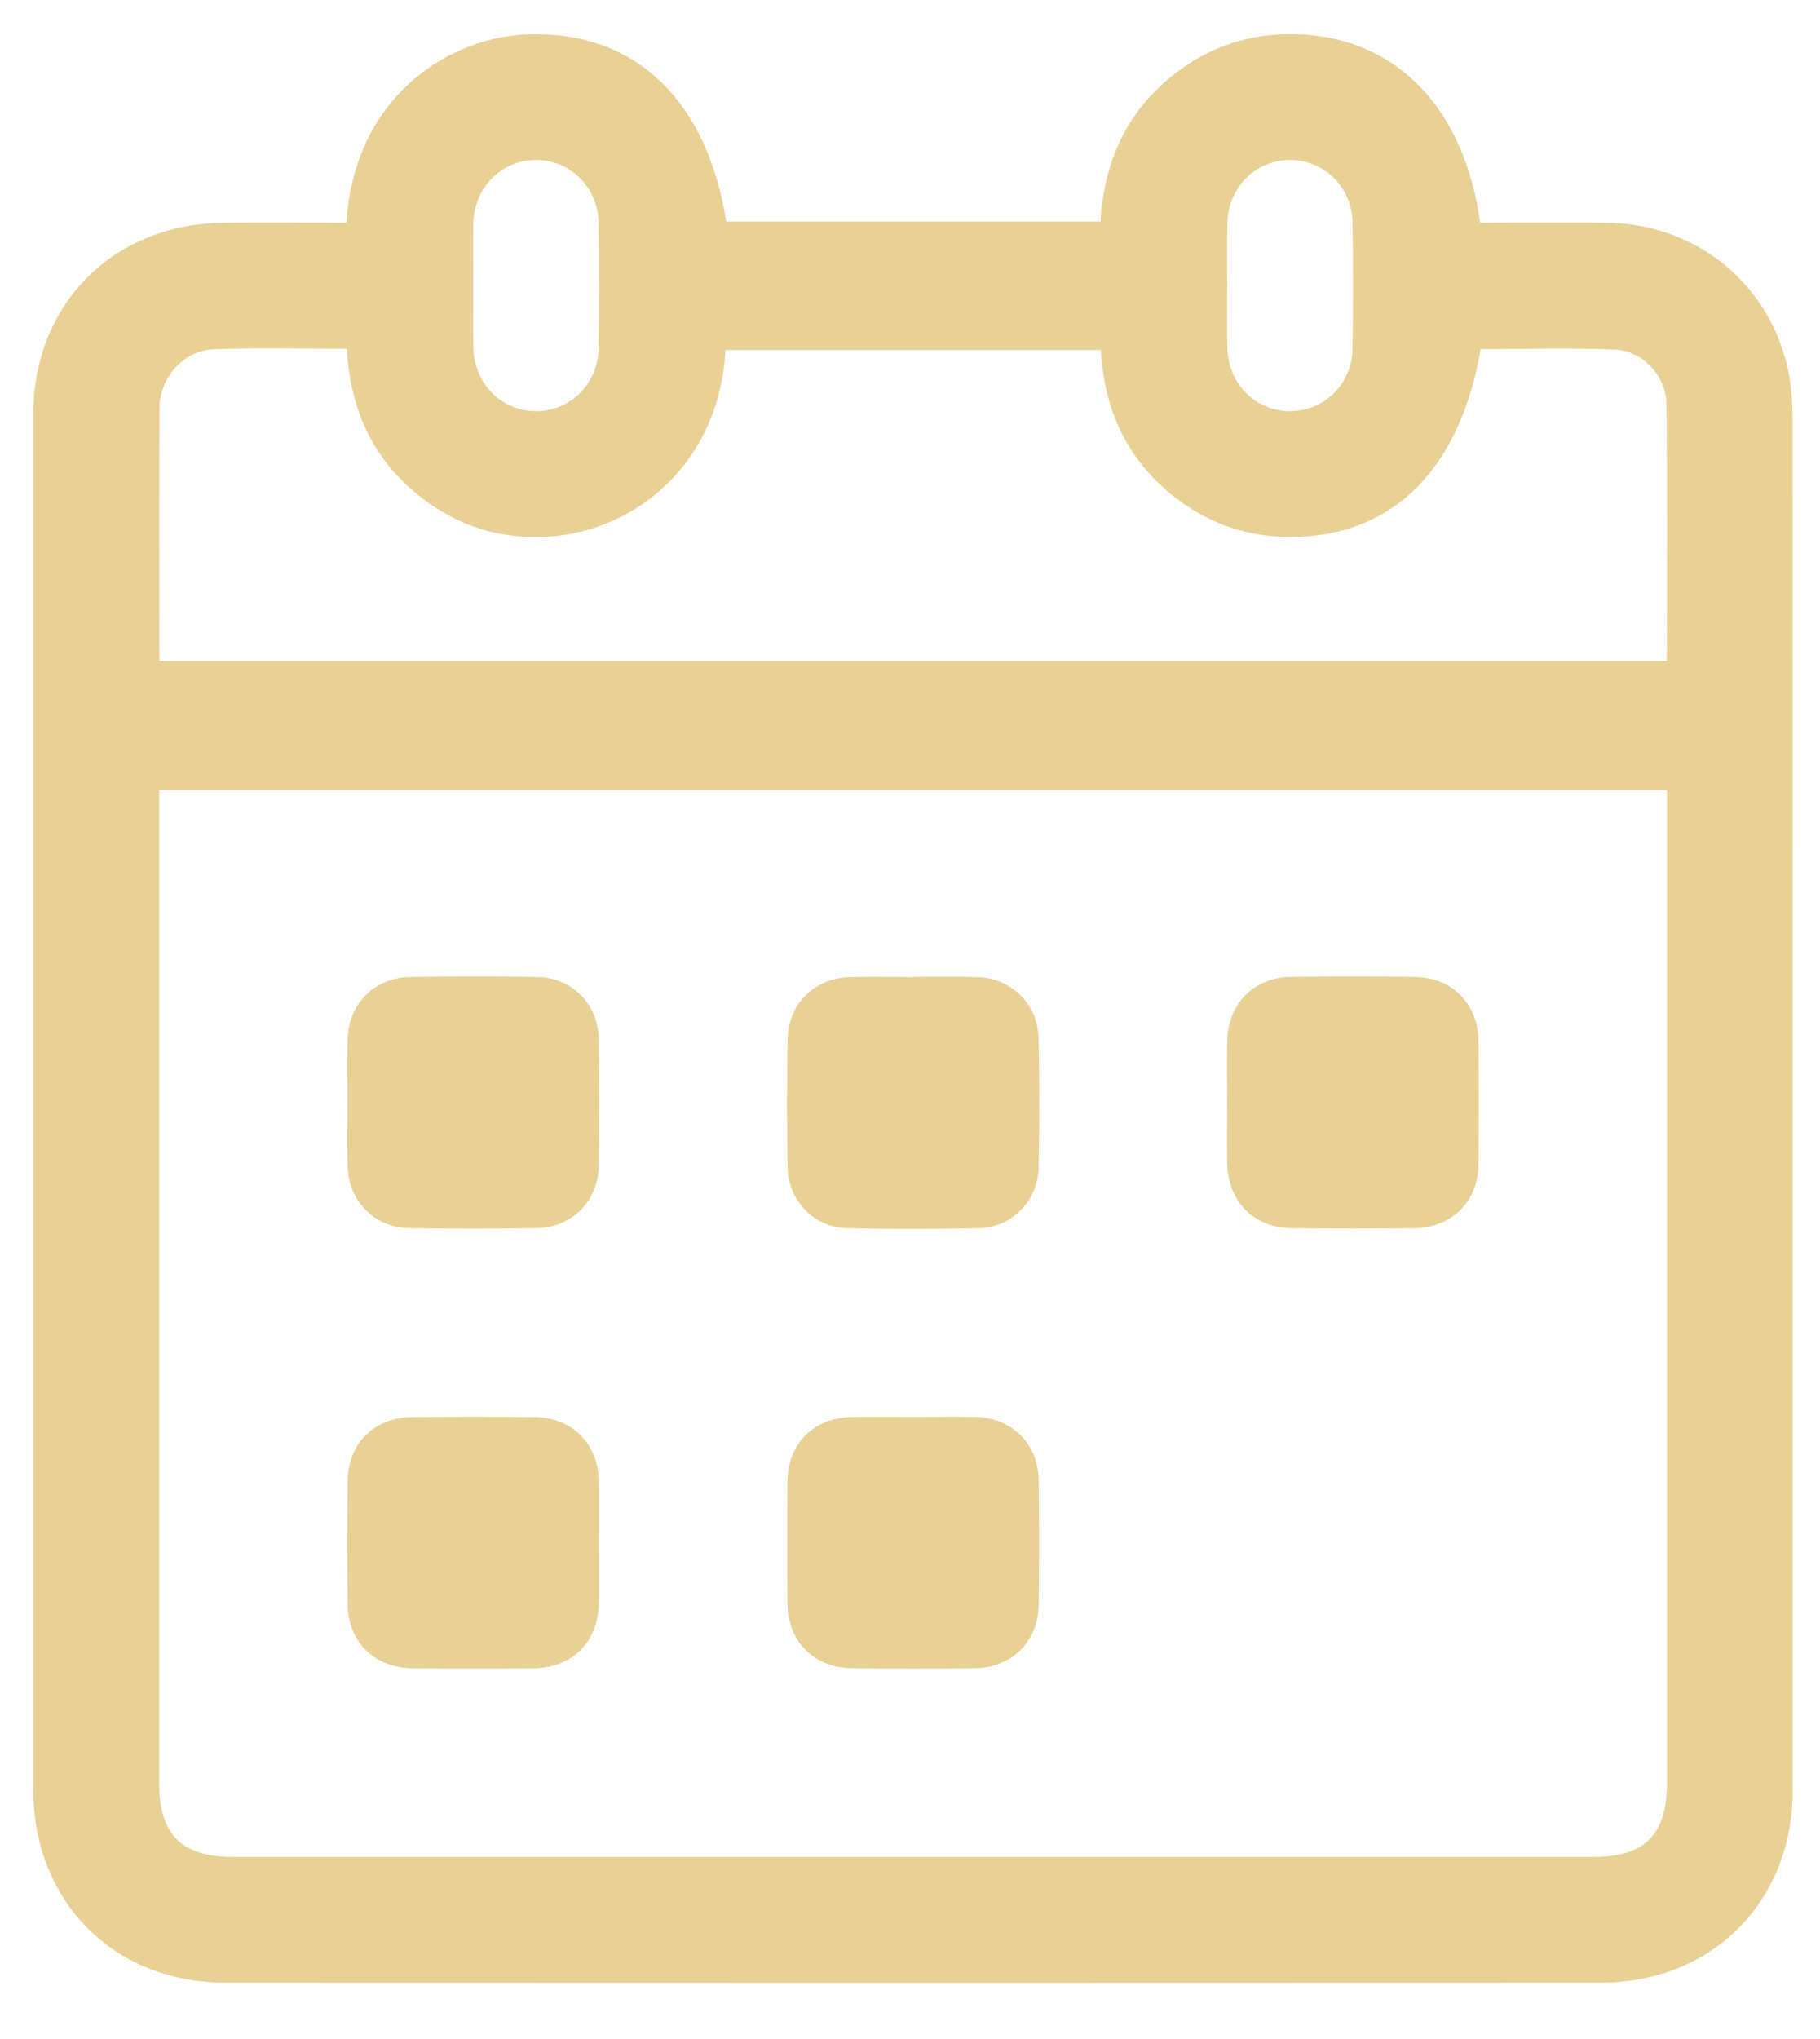<?xml version="1.0" encoding="UTF-8"?> <svg xmlns="http://www.w3.org/2000/svg" width="25" height="28" viewBox="0 0 25 28" fill="none"><g clip-path="url(#clip0_123_892)"><path d="M4.758 3.058C4.873 1.294 6.204 0.492 7.288 0.47C8.729 0.439 9.707 1.369 9.977 3.044H15.117C15.167 2.179 15.511 1.457 16.23 0.944C16.732 0.587 17.295 0.436 17.909 0.474C19.215 0.556 20.117 1.51 20.332 3.058C20.91 3.058 21.492 3.052 22.074 3.059C23.257 3.073 24.249 3.842 24.538 4.983C24.597 5.214 24.622 5.462 24.622 5.702C24.626 11.995 24.626 18.288 24.625 24.582C24.625 26.112 23.52 27.225 21.993 27.226C15.69 27.229 9.388 27.229 3.085 27.226C1.56 27.224 0.458 26.108 0.457 24.576C0.456 18.283 0.456 11.99 0.457 5.696C0.457 4.168 1.564 3.065 3.095 3.058C3.642 3.055 4.19 3.058 4.757 3.058H4.758ZM22.899 10.847H2.186V11.161C2.186 15.602 2.186 20.041 2.186 24.482C2.186 25.193 2.491 25.5 3.2 25.5C9.428 25.5 15.658 25.5 21.886 25.5C22.595 25.5 22.898 25.194 22.898 24.48C22.898 20.039 22.898 15.6 22.898 11.159V10.848L22.899 10.847ZM2.187 9.077H22.896C22.896 7.892 22.905 6.716 22.89 5.541C22.886 5.165 22.562 4.817 22.189 4.801C21.572 4.773 20.953 4.794 20.339 4.794C20.058 6.413 19.169 7.325 17.837 7.372C17.212 7.395 16.647 7.22 16.152 6.839C15.485 6.326 15.167 5.629 15.121 4.807H9.965C9.88 6.367 8.729 7.29 7.539 7.369C6.896 7.411 6.311 7.235 5.799 6.841C5.13 6.329 4.811 5.633 4.764 4.789C4.144 4.789 3.543 4.774 2.943 4.795C2.527 4.809 2.194 5.177 2.191 5.604C2.183 6.754 2.189 7.905 2.189 9.078L2.187 9.077ZM6.501 3.908C6.501 4.195 6.496 4.483 6.502 4.77C6.513 5.271 6.891 5.649 7.37 5.646C7.839 5.642 8.214 5.272 8.222 4.783C8.231 4.209 8.231 3.634 8.222 3.06C8.214 2.572 7.837 2.201 7.369 2.197C6.891 2.194 6.512 2.572 6.501 3.073C6.496 3.351 6.501 3.63 6.501 3.908ZM16.858 3.894C16.858 4.191 16.852 4.486 16.86 4.783C16.871 5.27 17.245 5.642 17.713 5.646C18.182 5.649 18.57 5.28 18.578 4.797C18.589 4.213 18.589 3.63 18.578 3.047C18.57 2.564 18.181 2.194 17.713 2.197C17.246 2.2 16.871 2.574 16.86 3.06C16.852 3.338 16.858 3.617 16.858 3.895V3.894Z" fill="#E9D095"></path><path d="M4.774 15.107C4.774 14.829 4.767 14.55 4.775 14.272C4.788 13.784 5.144 13.424 5.633 13.417C6.216 13.408 6.8 13.407 7.383 13.417C7.855 13.425 8.215 13.786 8.224 14.259C8.235 14.843 8.234 15.425 8.224 16.009C8.217 16.497 7.855 16.857 7.367 16.865C6.784 16.874 6.2 16.875 5.618 16.865C5.145 16.856 4.79 16.494 4.776 16.022C4.766 15.717 4.774 15.411 4.774 15.107Z" fill="#E9D095"></path><path d="M12.559 13.415C12.846 13.415 13.134 13.409 13.421 13.418C13.894 13.432 14.256 13.786 14.266 14.258C14.278 14.85 14.278 15.443 14.266 16.035C14.256 16.494 13.899 16.855 13.441 16.866C12.839 16.879 12.238 16.88 11.637 16.866C11.18 16.855 10.827 16.488 10.819 16.027C10.808 15.444 10.809 14.861 10.819 14.277C10.826 13.789 11.186 13.432 11.672 13.419C11.968 13.411 12.264 13.418 12.56 13.418L12.559 13.415Z" fill="#E9D095"></path><path d="M16.857 15.127C16.857 14.849 16.853 14.57 16.858 14.292C16.868 13.786 17.221 13.423 17.723 13.416C18.297 13.408 18.872 13.408 19.445 13.416C19.946 13.424 20.302 13.786 20.309 14.293C20.316 14.859 20.316 15.424 20.309 15.989C20.302 16.505 19.939 16.861 19.418 16.866C18.861 16.872 18.304 16.872 17.748 16.866C17.218 16.861 16.864 16.498 16.857 15.961C16.854 15.683 16.857 15.405 16.857 15.126V15.127Z" fill="#E9D095"></path><path d="M8.227 21.197C8.227 21.467 8.231 21.736 8.227 22.005C8.22 22.543 7.866 22.904 7.334 22.909C6.777 22.915 6.221 22.915 5.665 22.909C5.144 22.904 4.781 22.547 4.776 22.031C4.77 21.466 4.77 20.901 4.776 20.335C4.783 19.817 5.144 19.463 5.667 19.459C6.224 19.454 6.781 19.454 7.336 19.459C7.856 19.465 8.215 19.82 8.226 20.337C8.232 20.624 8.226 20.911 8.227 21.199V21.197Z" fill="#E9D095"></path><path d="M12.555 19.457C12.833 19.457 13.111 19.453 13.39 19.457C13.895 19.467 14.259 19.82 14.267 20.321C14.275 20.895 14.275 21.47 14.267 22.044C14.259 22.545 13.896 22.902 13.391 22.908C12.825 22.916 12.26 22.916 11.695 22.908C11.179 22.902 10.822 22.538 10.817 22.018C10.811 21.462 10.811 20.905 10.817 20.349C10.822 19.815 11.181 19.465 11.721 19.457C11.999 19.454 12.277 19.457 12.556 19.457H12.555Z" fill="#E9D095"></path></g><defs><clipPath id="clip0_123_892"><rect width="24.169" height="26.758" fill="white" transform="translate(0.457 0.469)"></rect></clipPath></defs></svg> 